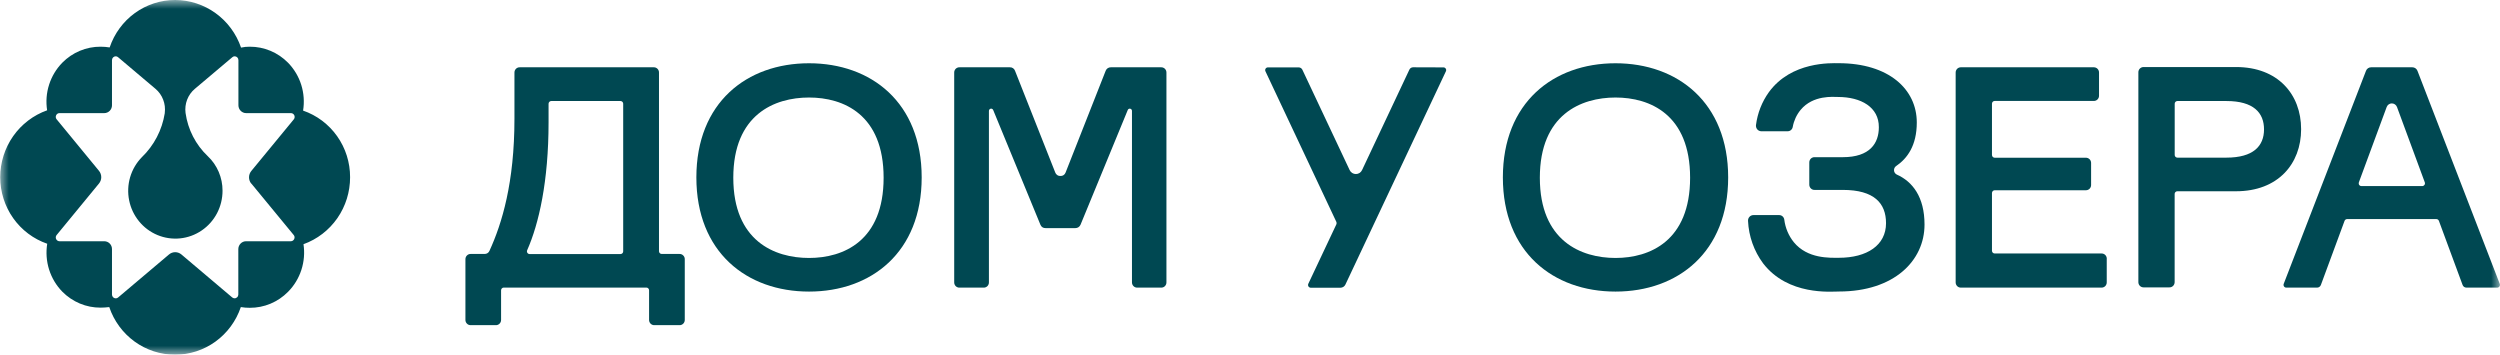 <?xml version="1.0" encoding="UTF-8"?> <svg xmlns="http://www.w3.org/2000/svg" width="141" height="20" viewBox="0 0 141 20" fill="none"><g clip-path="url(#clip0_683_3259)"><mask id="mask0_683_3259" style="mask-type:luminance" maskUnits="userSpaceOnUse" x="0" y="0" width="141" height="20"><path d="M141 0H0V20H141V0Z" fill="white"></path></mask><g mask="url(#mask0_683_3259)"><path d="M45.629 3.568C42.119 3.568 39.275 5.785 39.275 10.007C39.275 14.228 42.119 16.445 45.629 16.445C49.139 16.445 51.983 14.231 51.983 10.007C51.983 5.782 49.136 3.568 45.629 3.568ZM45.629 14.549C43.679 14.549 41.358 13.59 41.358 10.024C41.358 6.458 43.679 5.5 45.629 5.5C47.579 5.5 49.836 6.458 49.836 10.024C49.836 13.59 47.576 14.549 45.629 14.549Z" fill="#004852"></path><path d="M62.651 3.795C62.589 3.794 62.528 3.812 62.475 3.846C62.424 3.881 62.383 3.931 62.361 3.989L60.098 9.734C60.076 9.793 60.036 9.844 59.984 9.878C59.932 9.913 59.87 9.929 59.808 9.925C59.745 9.929 59.684 9.913 59.632 9.878C59.579 9.844 59.539 9.793 59.518 9.734L57.246 3.989C57.225 3.93 57.185 3.879 57.133 3.844C57.081 3.809 57.018 3.792 56.956 3.795H54.121C54.081 3.793 54.04 3.8 54.002 3.815C53.965 3.829 53.93 3.852 53.901 3.881C53.873 3.91 53.85 3.945 53.836 3.984C53.821 4.022 53.815 4.063 53.817 4.104V15.914C53.815 15.955 53.821 15.996 53.836 16.034C53.85 16.073 53.873 16.108 53.901 16.137C53.93 16.166 53.965 16.188 54.002 16.203C54.04 16.218 54.081 16.224 54.121 16.222H55.471C55.511 16.224 55.552 16.218 55.59 16.203C55.627 16.188 55.662 16.166 55.691 16.137C55.719 16.108 55.742 16.073 55.756 16.034C55.771 15.996 55.777 15.955 55.775 15.914V6.253C55.775 6.22 55.788 6.187 55.812 6.164C55.835 6.14 55.867 6.127 55.9 6.127C55.925 6.127 55.949 6.135 55.969 6.149C55.99 6.163 56.006 6.183 56.016 6.206L58.679 12.674C58.701 12.733 58.741 12.784 58.793 12.818C58.845 12.852 58.907 12.869 58.969 12.865H60.652C60.714 12.866 60.774 12.848 60.826 12.814C60.877 12.78 60.918 12.731 60.942 12.674L63.605 6.206C63.614 6.183 63.63 6.163 63.65 6.149C63.67 6.135 63.694 6.127 63.718 6.127C63.735 6.127 63.751 6.13 63.766 6.136C63.782 6.143 63.795 6.152 63.807 6.164C63.818 6.176 63.828 6.189 63.834 6.205C63.84 6.22 63.843 6.237 63.843 6.253V15.914C63.841 15.953 63.847 15.993 63.861 16.031C63.875 16.068 63.896 16.102 63.923 16.131C63.95 16.16 63.983 16.183 64.019 16.199C64.055 16.214 64.094 16.222 64.133 16.222H65.483C65.523 16.224 65.564 16.218 65.601 16.203C65.639 16.188 65.674 16.166 65.702 16.137C65.731 16.108 65.754 16.073 65.768 16.034C65.782 15.996 65.789 15.955 65.787 15.914V4.104C65.789 4.063 65.782 4.022 65.768 3.984C65.754 3.945 65.731 3.91 65.702 3.881C65.674 3.852 65.639 3.829 65.601 3.815C65.564 3.8 65.523 3.793 65.483 3.795H62.651Z" fill="#004852"></path><path d="M38.621 14.632V18.045C38.621 18.085 38.613 18.125 38.597 18.162C38.582 18.198 38.559 18.232 38.53 18.259C38.501 18.287 38.467 18.308 38.43 18.322C38.393 18.335 38.353 18.341 38.313 18.339H36.912C36.872 18.341 36.831 18.334 36.793 18.32C36.755 18.305 36.721 18.282 36.692 18.253C36.663 18.224 36.641 18.189 36.627 18.151C36.612 18.112 36.605 18.071 36.608 18.03V16.372C36.608 16.332 36.592 16.293 36.563 16.264C36.535 16.235 36.497 16.219 36.457 16.219H28.412C28.372 16.219 28.333 16.235 28.305 16.264C28.277 16.293 28.261 16.332 28.261 16.372V18.045C28.261 18.085 28.253 18.124 28.238 18.161C28.222 18.198 28.199 18.231 28.171 18.258C28.142 18.286 28.109 18.307 28.072 18.321C28.035 18.335 27.996 18.341 27.956 18.339H26.555C26.515 18.341 26.474 18.334 26.436 18.32C26.398 18.305 26.364 18.282 26.335 18.253C26.306 18.224 26.284 18.189 26.269 18.151C26.255 18.112 26.248 18.071 26.25 18.03V14.632C26.248 14.591 26.255 14.55 26.269 14.511C26.284 14.473 26.306 14.438 26.335 14.409C26.364 14.38 26.398 14.357 26.436 14.342C26.474 14.327 26.515 14.321 26.555 14.323H27.33C27.387 14.325 27.445 14.31 27.494 14.279C27.543 14.248 27.582 14.203 27.605 14.15C28.316 12.6 29.015 10.29 29.015 6.703V4.104C29.013 4.063 29.02 4.022 29.034 3.983C29.049 3.945 29.071 3.91 29.1 3.881C29.128 3.852 29.163 3.829 29.201 3.814C29.239 3.8 29.279 3.793 29.32 3.795H36.863C36.903 3.793 36.944 3.8 36.982 3.814C37.02 3.829 37.054 3.852 37.083 3.881C37.112 3.91 37.134 3.945 37.148 3.983C37.163 4.022 37.17 4.063 37.167 4.104V14.17C37.167 14.211 37.183 14.25 37.212 14.278C37.24 14.307 37.278 14.323 37.318 14.323H38.313C38.354 14.32 38.395 14.327 38.433 14.341C38.472 14.356 38.506 14.378 38.535 14.408C38.565 14.437 38.587 14.472 38.602 14.51C38.617 14.549 38.623 14.59 38.621 14.632ZM34.995 5.697H31.092C31.052 5.697 31.012 5.714 30.984 5.743C30.955 5.772 30.939 5.812 30.939 5.853V6.9C30.939 10.234 30.393 12.618 29.732 14.114C29.722 14.138 29.717 14.163 29.72 14.189C29.722 14.214 29.73 14.239 29.744 14.26C29.758 14.281 29.776 14.299 29.799 14.311C29.821 14.323 29.846 14.329 29.871 14.329H34.995C35.014 14.329 35.035 14.326 35.053 14.318C35.072 14.311 35.089 14.299 35.103 14.285C35.117 14.271 35.129 14.254 35.137 14.235C35.144 14.216 35.148 14.196 35.148 14.176V5.847C35.147 5.807 35.13 5.769 35.101 5.741C35.073 5.713 35.034 5.697 34.995 5.697Z" fill="#004852"></path><path d="M79.695 3.795C79.652 3.795 79.609 3.808 79.573 3.831C79.537 3.855 79.507 3.888 79.489 3.927L76.82 9.592C76.789 9.659 76.739 9.716 76.678 9.756C76.616 9.795 76.545 9.816 76.472 9.816C76.398 9.816 76.326 9.796 76.264 9.756C76.202 9.716 76.152 9.66 76.12 9.592L73.454 3.933C73.435 3.894 73.406 3.861 73.37 3.837C73.333 3.814 73.291 3.801 73.248 3.801H71.507C71.482 3.801 71.457 3.807 71.434 3.82C71.411 3.832 71.393 3.85 71.379 3.873C71.365 3.895 71.357 3.92 71.356 3.946C71.354 3.972 71.36 3.998 71.371 4.021L75.372 12.518C75.381 12.539 75.385 12.561 75.385 12.584C75.385 12.606 75.381 12.629 75.372 12.65L73.788 16.007C73.777 16.031 73.772 16.057 73.775 16.083C73.776 16.109 73.784 16.134 73.798 16.156C73.812 16.178 73.832 16.196 73.854 16.208C73.876 16.221 73.901 16.228 73.927 16.228H75.604C75.662 16.227 75.718 16.21 75.767 16.179C75.815 16.148 75.855 16.104 75.88 16.051L81.549 4.021C81.56 3.998 81.565 3.972 81.564 3.946C81.563 3.92 81.555 3.895 81.541 3.873C81.527 3.85 81.508 3.832 81.486 3.82C81.463 3.807 81.438 3.801 81.412 3.801L79.695 3.795Z" fill="#004852"></path><path d="M91.115 3.568C87.605 3.568 84.762 5.785 84.762 10.007C84.762 14.228 87.605 16.445 91.115 16.445C94.626 16.445 97.469 14.231 97.469 10.007C97.469 5.782 94.611 3.568 91.115 3.568ZM91.115 14.549C89.169 14.549 86.847 13.59 86.847 10.024C86.847 6.458 89.169 5.5 91.115 5.5C93.062 5.5 95.322 6.458 95.322 10.024C95.322 13.59 93.05 14.549 91.115 14.549Z" fill="#004852"></path><path d="M126.116 3.781H120.894C120.855 3.781 120.816 3.789 120.779 3.805C120.744 3.821 120.711 3.844 120.684 3.872C120.656 3.901 120.635 3.936 120.622 3.973C120.608 4.01 120.602 4.05 120.604 4.09V15.899C120.602 15.939 120.608 15.979 120.622 16.016C120.635 16.054 120.656 16.088 120.684 16.117C120.711 16.146 120.744 16.169 120.779 16.184C120.816 16.2 120.855 16.208 120.894 16.208H122.345C122.385 16.21 122.426 16.204 122.464 16.189C122.501 16.174 122.536 16.151 122.565 16.122C122.593 16.093 122.616 16.058 122.63 16.02C122.645 15.982 122.651 15.941 122.65 15.899V10.94C122.65 10.899 122.665 10.86 122.694 10.832C122.722 10.803 122.76 10.787 122.8 10.787H126.114C128.472 10.787 129.783 9.249 129.783 7.286C129.783 5.322 128.475 3.781 126.116 3.781ZM125.565 8.891H122.803C122.783 8.891 122.763 8.887 122.745 8.879C122.726 8.871 122.709 8.859 122.696 8.845C122.681 8.83 122.67 8.813 122.663 8.794C122.655 8.775 122.652 8.755 122.653 8.735V5.854C122.652 5.834 122.655 5.813 122.663 5.794C122.67 5.776 122.681 5.758 122.696 5.744C122.709 5.729 122.726 5.718 122.745 5.71C122.763 5.702 122.783 5.698 122.803 5.698H125.571C127.097 5.698 127.691 6.357 127.691 7.297C127.691 8.238 127.088 8.891 125.565 8.891Z" fill="#004852"></path><path d="M139.103 16.222H140.844C140.869 16.222 140.893 16.215 140.915 16.203C140.937 16.192 140.956 16.174 140.97 16.154C140.984 16.133 140.992 16.109 140.995 16.084C140.998 16.059 140.995 16.034 140.986 16.01L136.344 3.992C136.321 3.933 136.281 3.883 136.229 3.848C136.177 3.813 136.116 3.794 136.054 3.795H133.733C133.671 3.794 133.609 3.812 133.557 3.847C133.505 3.882 133.465 3.933 133.443 3.992L128.801 16.01C128.792 16.034 128.789 16.059 128.792 16.084C128.795 16.109 128.803 16.133 128.818 16.154C128.832 16.174 128.85 16.192 128.872 16.203C128.894 16.215 128.918 16.222 128.943 16.222H130.684C130.731 16.222 130.777 16.207 130.815 16.18C130.853 16.152 130.883 16.114 130.899 16.069L132.233 12.456C132.244 12.427 132.264 12.402 132.289 12.384C132.315 12.366 132.345 12.356 132.375 12.356H137.412C137.443 12.356 137.473 12.366 137.498 12.384C137.523 12.402 137.543 12.427 137.554 12.456L138.889 16.069C138.905 16.113 138.934 16.152 138.972 16.179C139.011 16.206 139.056 16.221 139.103 16.222ZM133.182 10.495C133.157 10.495 133.133 10.488 133.112 10.477C133.09 10.465 133.072 10.448 133.058 10.428C133.044 10.407 133.035 10.384 133.032 10.359C133.029 10.335 133.032 10.31 133.039 10.286L134.609 6.035C134.631 5.975 134.671 5.923 134.723 5.887C134.774 5.851 134.836 5.831 134.899 5.832C134.962 5.832 135.024 5.852 135.076 5.888C135.128 5.924 135.167 5.976 135.19 6.035L136.759 10.286C136.768 10.31 136.77 10.335 136.767 10.359C136.764 10.384 136.755 10.407 136.741 10.428C136.727 10.448 136.708 10.465 136.687 10.477C136.665 10.488 136.642 10.495 136.617 10.495H133.182Z" fill="#004852"></path><path d="M118.82 14.631V15.913C118.822 15.953 118.816 15.993 118.802 16.03C118.788 16.067 118.768 16.102 118.741 16.131C118.713 16.16 118.68 16.182 118.644 16.198C118.608 16.214 118.569 16.222 118.53 16.222H110.589C110.55 16.222 110.511 16.214 110.475 16.198C110.439 16.182 110.406 16.16 110.379 16.131C110.352 16.102 110.331 16.067 110.317 16.03C110.303 15.993 110.297 15.953 110.299 15.913V4.104C110.297 4.064 110.303 4.024 110.317 3.987C110.331 3.949 110.352 3.915 110.379 3.886C110.406 3.857 110.439 3.834 110.475 3.819C110.511 3.803 110.55 3.795 110.589 3.795H118.095C118.134 3.795 118.173 3.803 118.209 3.819C118.245 3.834 118.278 3.857 118.305 3.886C118.333 3.915 118.353 3.949 118.367 3.987C118.381 4.024 118.387 4.064 118.385 4.104V5.385C118.387 5.425 118.381 5.465 118.367 5.502C118.353 5.54 118.333 5.574 118.305 5.603C118.278 5.632 118.245 5.655 118.209 5.67C118.173 5.686 118.134 5.694 118.095 5.694H112.498C112.458 5.694 112.42 5.71 112.391 5.739C112.363 5.768 112.347 5.806 112.347 5.847V8.74C112.347 8.781 112.363 8.82 112.391 8.849C112.42 8.878 112.458 8.895 112.498 8.896H117.648C117.725 8.896 117.798 8.927 117.853 8.982C117.908 9.037 117.938 9.112 117.938 9.19V10.436C117.938 10.514 117.908 10.589 117.853 10.644C117.798 10.699 117.725 10.73 117.648 10.73H112.498C112.458 10.731 112.421 10.747 112.393 10.776C112.365 10.804 112.348 10.843 112.347 10.883V14.143C112.347 14.184 112.363 14.223 112.391 14.251C112.42 14.28 112.458 14.296 112.498 14.296H118.515C118.558 14.294 118.601 14.301 118.641 14.317C118.681 14.333 118.717 14.358 118.746 14.39C118.775 14.422 118.797 14.461 118.81 14.502C118.822 14.544 118.826 14.588 118.82 14.631Z" fill="#004852"></path><path d="M103.657 5.469C103.413 5.469 102.262 5.343 101.554 6.198C101.326 6.475 101.173 6.808 101.11 7.162C101.097 7.231 101.062 7.293 101.008 7.337C100.955 7.381 100.888 7.405 100.82 7.403C100.324 7.403 99.825 7.403 99.328 7.403C99.286 7.401 99.243 7.39 99.205 7.371C99.167 7.351 99.133 7.324 99.105 7.291C99.079 7.257 99.058 7.218 99.047 7.176C99.035 7.135 99.033 7.091 99.038 7.048C99.124 6.38 99.373 5.744 99.764 5.199C101.035 3.452 103.294 3.564 103.695 3.564C106.526 3.564 108.107 5.034 108.107 6.907C108.107 8.212 107.571 8.935 106.947 9.361C106.906 9.388 106.873 9.425 106.851 9.469C106.829 9.513 106.819 9.562 106.822 9.611C106.825 9.66 106.84 9.708 106.868 9.749C106.895 9.789 106.932 9.822 106.976 9.844C107.867 10.24 108.543 11.108 108.543 12.666C108.543 14.703 106.825 16.441 103.718 16.441C103.283 16.441 100.846 16.685 99.439 14.853C98.925 14.16 98.629 13.326 98.589 12.46C98.586 12.418 98.592 12.375 98.606 12.335C98.62 12.296 98.642 12.259 98.671 12.228C98.699 12.197 98.733 12.173 98.772 12.156C98.81 12.139 98.852 12.131 98.893 12.131H100.344C100.415 12.13 100.484 12.156 100.538 12.204C100.591 12.252 100.625 12.318 100.634 12.389C100.692 12.854 100.877 13.293 101.168 13.656C101.942 14.603 103.199 14.539 103.709 14.539C105.308 14.539 106.372 13.827 106.372 12.589C106.372 11.46 105.703 10.711 103.935 10.711H102.348C102.309 10.713 102.27 10.707 102.233 10.693C102.196 10.679 102.163 10.658 102.134 10.63C102.105 10.602 102.083 10.569 102.068 10.533C102.052 10.496 102.044 10.457 102.044 10.417V9.173C102.042 9.132 102.049 9.091 102.063 9.053C102.078 9.014 102.1 8.979 102.129 8.95C102.157 8.921 102.192 8.898 102.23 8.884C102.268 8.869 102.308 8.862 102.348 8.865H103.935C105.462 8.865 105.967 8.08 105.967 7.177C105.975 6.042 104.962 5.469 103.657 5.469Z" fill="#004852"></path><path d="M19.745 9.993C19.747 9.164 19.492 8.357 19.016 7.683C18.54 7.01 17.868 6.504 17.094 6.238C17.173 5.752 17.137 5.254 16.99 4.784C16.842 4.314 16.586 3.887 16.244 3.537C15.961 3.249 15.624 3.021 15.254 2.866C14.883 2.711 14.486 2.632 14.085 2.634C13.921 2.632 13.756 2.649 13.595 2.684C13.327 1.902 12.825 1.223 12.16 0.743C11.495 0.262 10.699 0.002 9.882 8.08002e-06C9.067 -0.002 8.272 0.256 7.609 0.735C6.946 1.215 6.448 1.894 6.185 2.675C6.016 2.648 5.844 2.635 5.672 2.634C5.271 2.632 4.874 2.711 4.503 2.866C4.133 3.021 3.796 3.249 3.513 3.537C3.173 3.884 2.918 4.309 2.769 4.775C2.62 5.241 2.582 5.737 2.658 6.221C1.886 6.495 1.216 7.005 0.742 7.68C0.269 8.356 0.013 9.164 0.012 9.993C0.011 10.821 0.267 11.628 0.742 12.301C1.218 12.975 1.89 13.48 2.663 13.747C2.585 14.233 2.621 14.732 2.768 15.201C2.916 15.671 3.171 16.098 3.513 16.449C3.796 16.736 4.133 16.964 4.503 17.119C4.874 17.274 5.271 17.353 5.672 17.351C5.836 17.35 6 17.339 6.162 17.319C6.427 18.103 6.927 18.783 7.593 19.265C8.258 19.746 9.055 20.005 9.873 20.005C10.69 20.005 11.488 19.746 12.153 19.265C12.818 18.783 13.318 18.103 13.583 17.319C13.75 17.347 13.919 17.361 14.088 17.36C14.489 17.362 14.886 17.283 15.257 17.128C15.627 16.973 15.964 16.745 16.247 16.457C16.59 16.111 16.847 15.687 16.998 15.221C17.149 14.754 17.19 14.259 17.117 13.773C17.887 13.496 18.554 12.984 19.025 12.307C19.496 11.63 19.747 10.821 19.745 9.993ZM14.175 10.351L16.566 13.256C16.592 13.287 16.608 13.325 16.613 13.365C16.617 13.405 16.61 13.446 16.592 13.482C16.576 13.519 16.549 13.55 16.516 13.572C16.482 13.594 16.443 13.606 16.403 13.606H13.876C13.761 13.607 13.651 13.653 13.57 13.736C13.488 13.818 13.442 13.93 13.441 14.047V16.61C13.441 16.667 13.419 16.722 13.379 16.762C13.339 16.802 13.286 16.825 13.229 16.825C13.181 16.825 13.133 16.807 13.096 16.775L10.232 14.352C10.134 14.269 10.01 14.224 9.882 14.223C9.752 14.223 9.626 14.27 9.528 14.355L6.661 16.778C6.624 16.81 6.577 16.828 6.528 16.828C6.472 16.828 6.418 16.805 6.378 16.765C6.338 16.725 6.316 16.67 6.316 16.613V14.047C6.316 13.93 6.27 13.818 6.189 13.735C6.107 13.652 5.996 13.606 5.881 13.606H3.357C3.316 13.606 3.277 13.595 3.243 13.573C3.209 13.551 3.182 13.52 3.165 13.482C3.148 13.446 3.141 13.405 3.146 13.365C3.151 13.324 3.168 13.287 3.194 13.256L5.582 10.351C5.665 10.251 5.711 10.124 5.711 9.993C5.711 9.861 5.665 9.735 5.582 9.634L3.194 6.729C3.168 6.699 3.151 6.661 3.146 6.621C3.141 6.58 3.148 6.539 3.165 6.503C3.182 6.466 3.209 6.434 3.243 6.412C3.277 6.39 3.316 6.379 3.357 6.38H5.881C5.996 6.38 6.107 6.333 6.189 6.25C6.27 6.168 6.316 6.056 6.316 5.939V3.39C6.316 3.333 6.338 3.278 6.378 3.238C6.418 3.198 6.472 3.175 6.528 3.175C6.577 3.175 6.625 3.194 6.661 3.228L8.77 5.01C8.963 5.173 9.112 5.383 9.203 5.621C9.295 5.858 9.325 6.115 9.293 6.368V6.385C9.142 7.334 8.687 8.206 7.999 8.867C7.691 9.182 7.465 9.569 7.34 9.993C7.216 10.418 7.196 10.867 7.284 11.301C7.371 11.735 7.563 12.141 7.842 12.482C8.12 12.823 8.478 13.09 8.883 13.257C9.287 13.425 9.727 13.489 10.162 13.444C10.597 13.399 11.014 13.246 11.376 12.998C11.739 12.751 12.036 12.417 12.241 12.025C12.445 11.634 12.552 11.197 12.551 10.754C12.552 10.389 12.478 10.028 12.335 9.693C12.192 9.358 11.982 9.056 11.718 8.808C11.038 8.164 10.596 7.304 10.465 6.371C10.432 6.117 10.463 5.86 10.554 5.622C10.646 5.384 10.796 5.173 10.99 5.01L13.102 3.228C13.138 3.194 13.186 3.175 13.235 3.175C13.291 3.175 13.345 3.198 13.385 3.238C13.425 3.278 13.447 3.333 13.447 3.39V5.939C13.447 6.056 13.493 6.168 13.575 6.25C13.656 6.333 13.767 6.38 13.882 6.38H16.409C16.449 6.38 16.488 6.392 16.521 6.413C16.555 6.435 16.582 6.466 16.599 6.503C16.616 6.539 16.622 6.58 16.617 6.62C16.613 6.66 16.597 6.698 16.572 6.729L14.181 9.634C14.096 9.733 14.048 9.859 14.045 9.99C14.043 10.121 14.085 10.249 14.167 10.351H14.175Z" fill="#004852"></path></g></g><defs><clipPath id="clip0_683_3259"><rect width="141" height="20" fill="white"></rect></clipPath></defs></svg> 